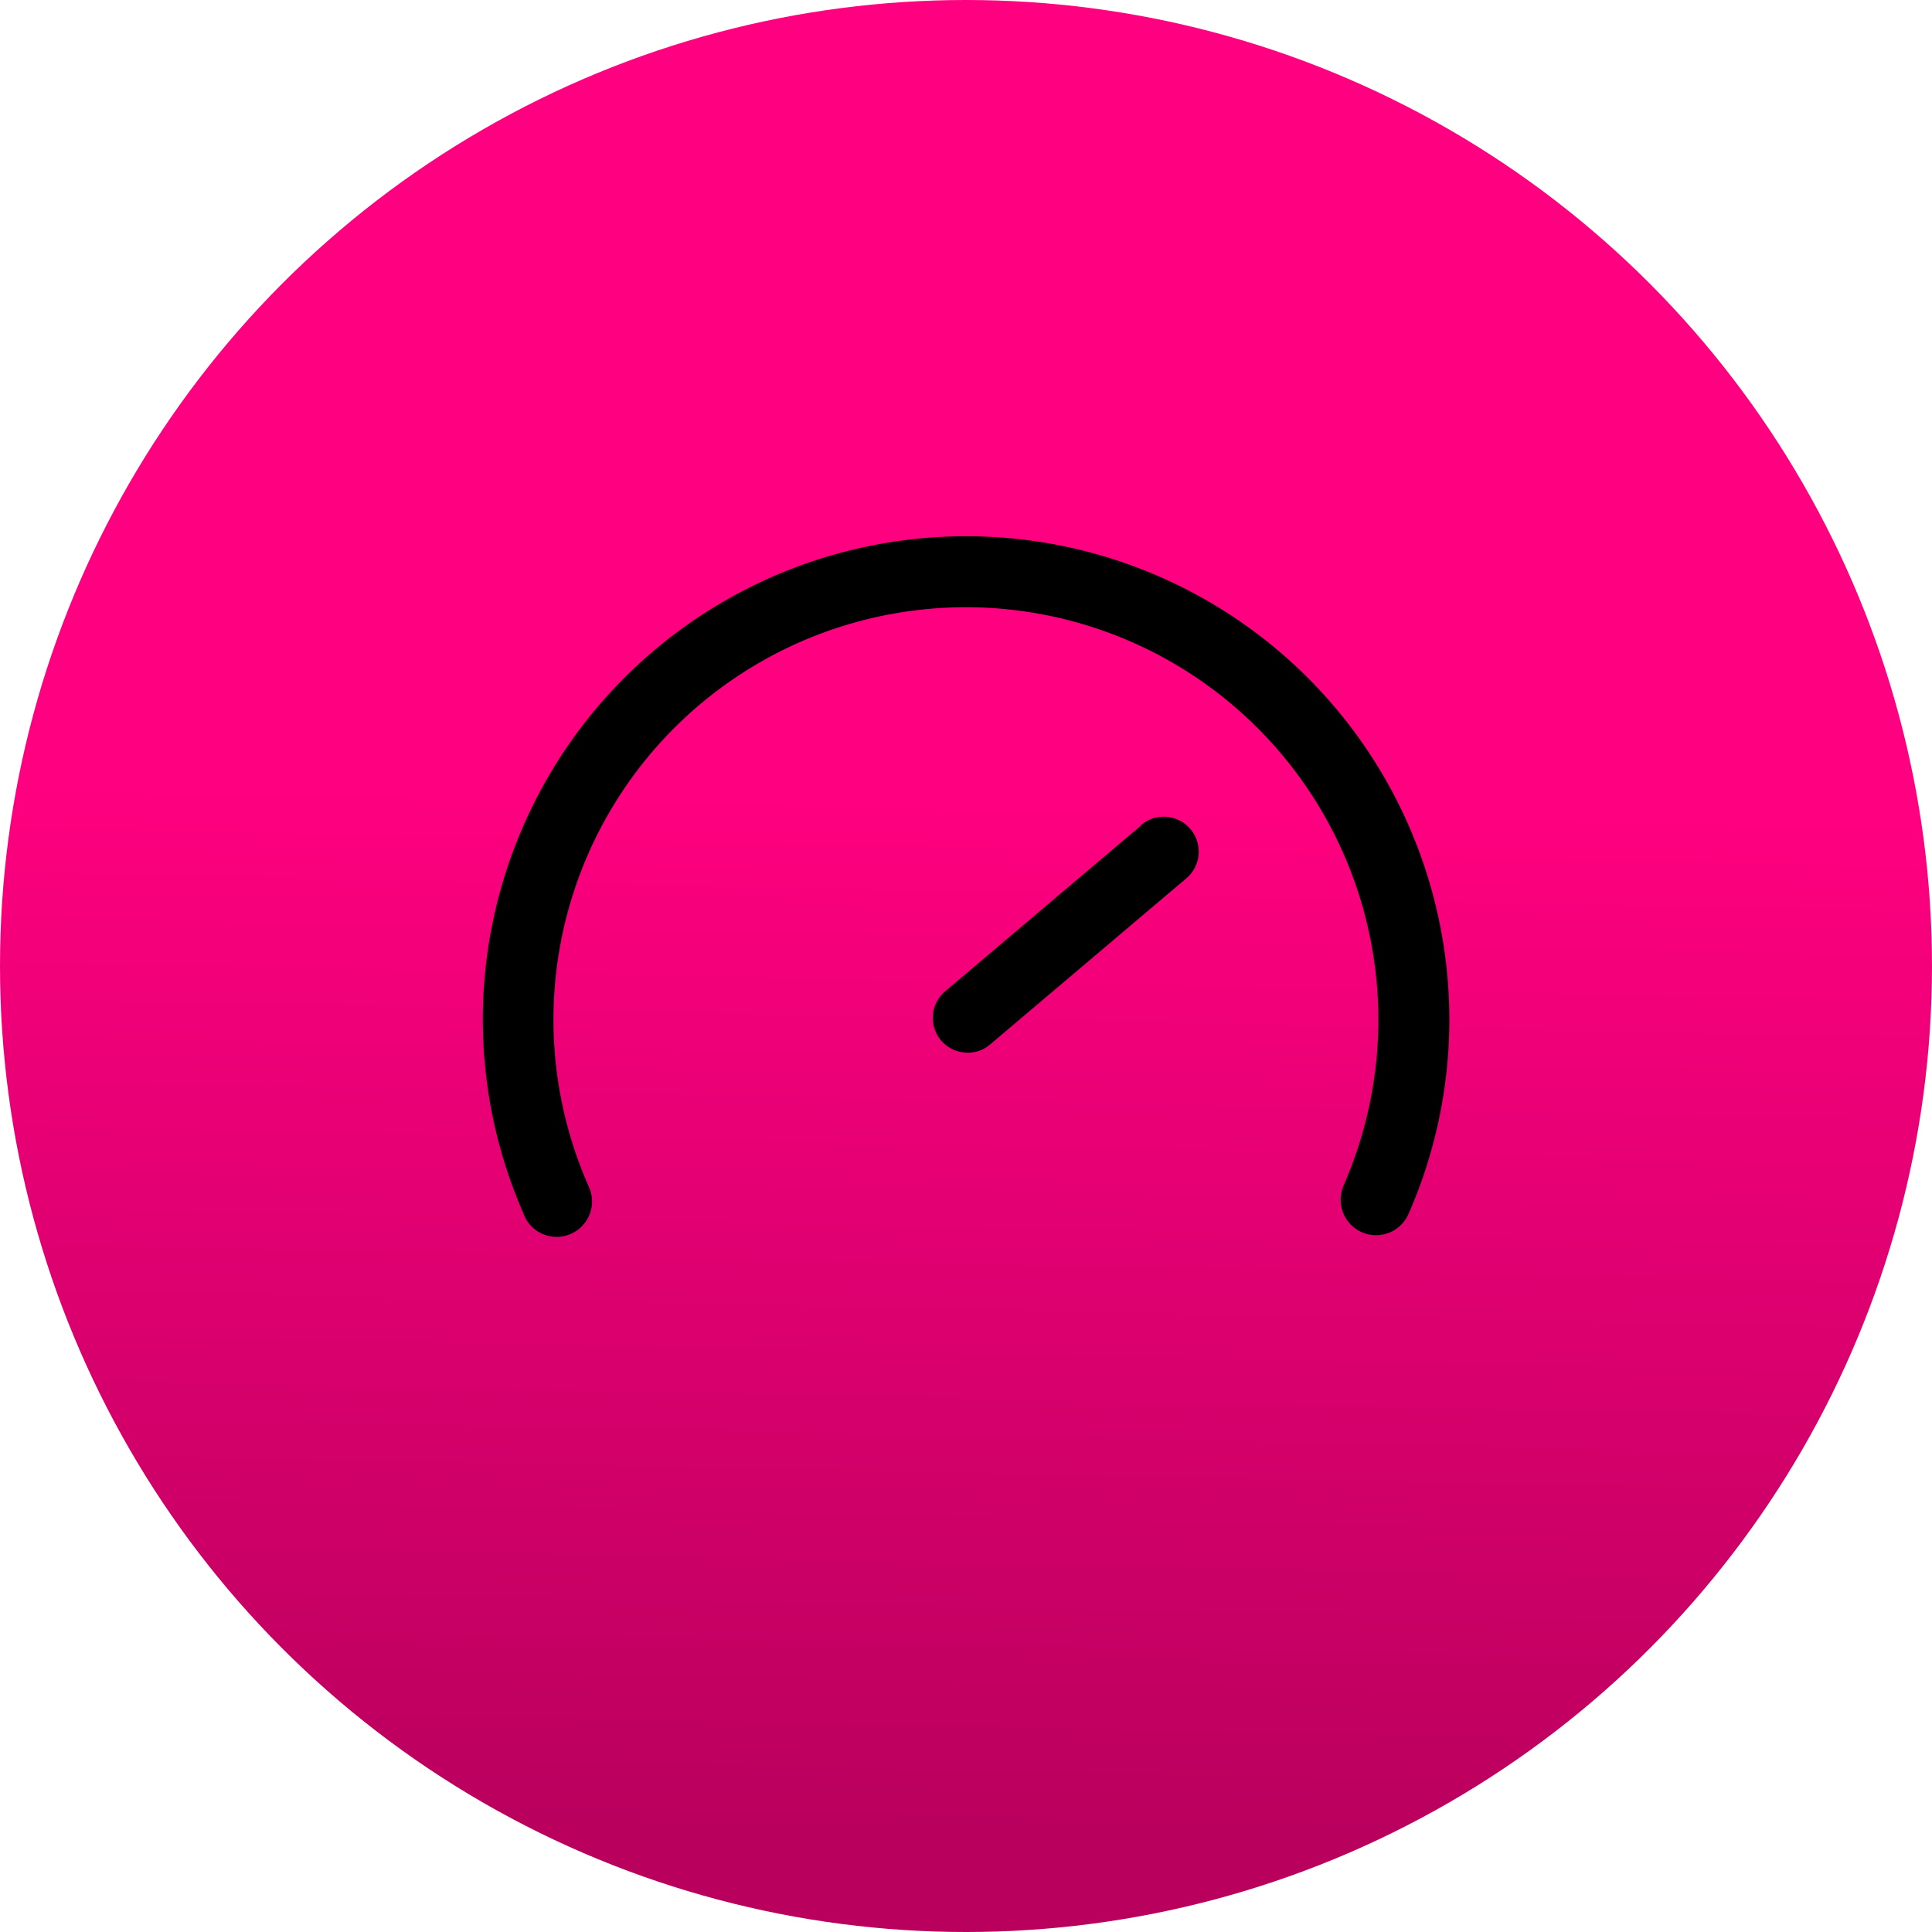 <svg xmlns="http://www.w3.org/2000/svg" xmlns:xlink="http://www.w3.org/1999/xlink" width="56" height="56" viewBox="0 0 56 56"><defs><linearGradient id="a" x1="0.583" y1="0.414" x2="0.572" y2="0.949" gradientUnits="objectBoundingBox"><stop offset="0" stop-color="#ff0080"/><stop offset="1" stop-color="#b9005d"/></linearGradient></defs><g transform="translate(-72 -618)"><circle cx="28" cy="28" r="28" transform="translate(72 618)" fill="url(#a)"/><g transform="translate(71.16 617.328)"><path d="M33.554,24.353l-5.68,4.809h0a1.008,1.008,0,0,0,.648,1.782.981.981,0,0,0,.658-.243l5.68-4.809h0a1.013,1.013,0,0,0-1.306-1.549Z" transform="translate(0.366 0.24)"/><path d="M41.667,24.589A14.007,14.007,0,0,0,16.018,35.856c.01.031.02.051.031.082a1.026,1.026,0,1,0,1.844-.9,11.955,11.955,0,1,1,21.889,0,1.124,1.124,0,0,0-.082.41,1.026,1.026,0,0,0,1.967.41,14.005,14.005,0,0,0,0-11.267Z" transform="translate(0 0)"/></g></g></svg>